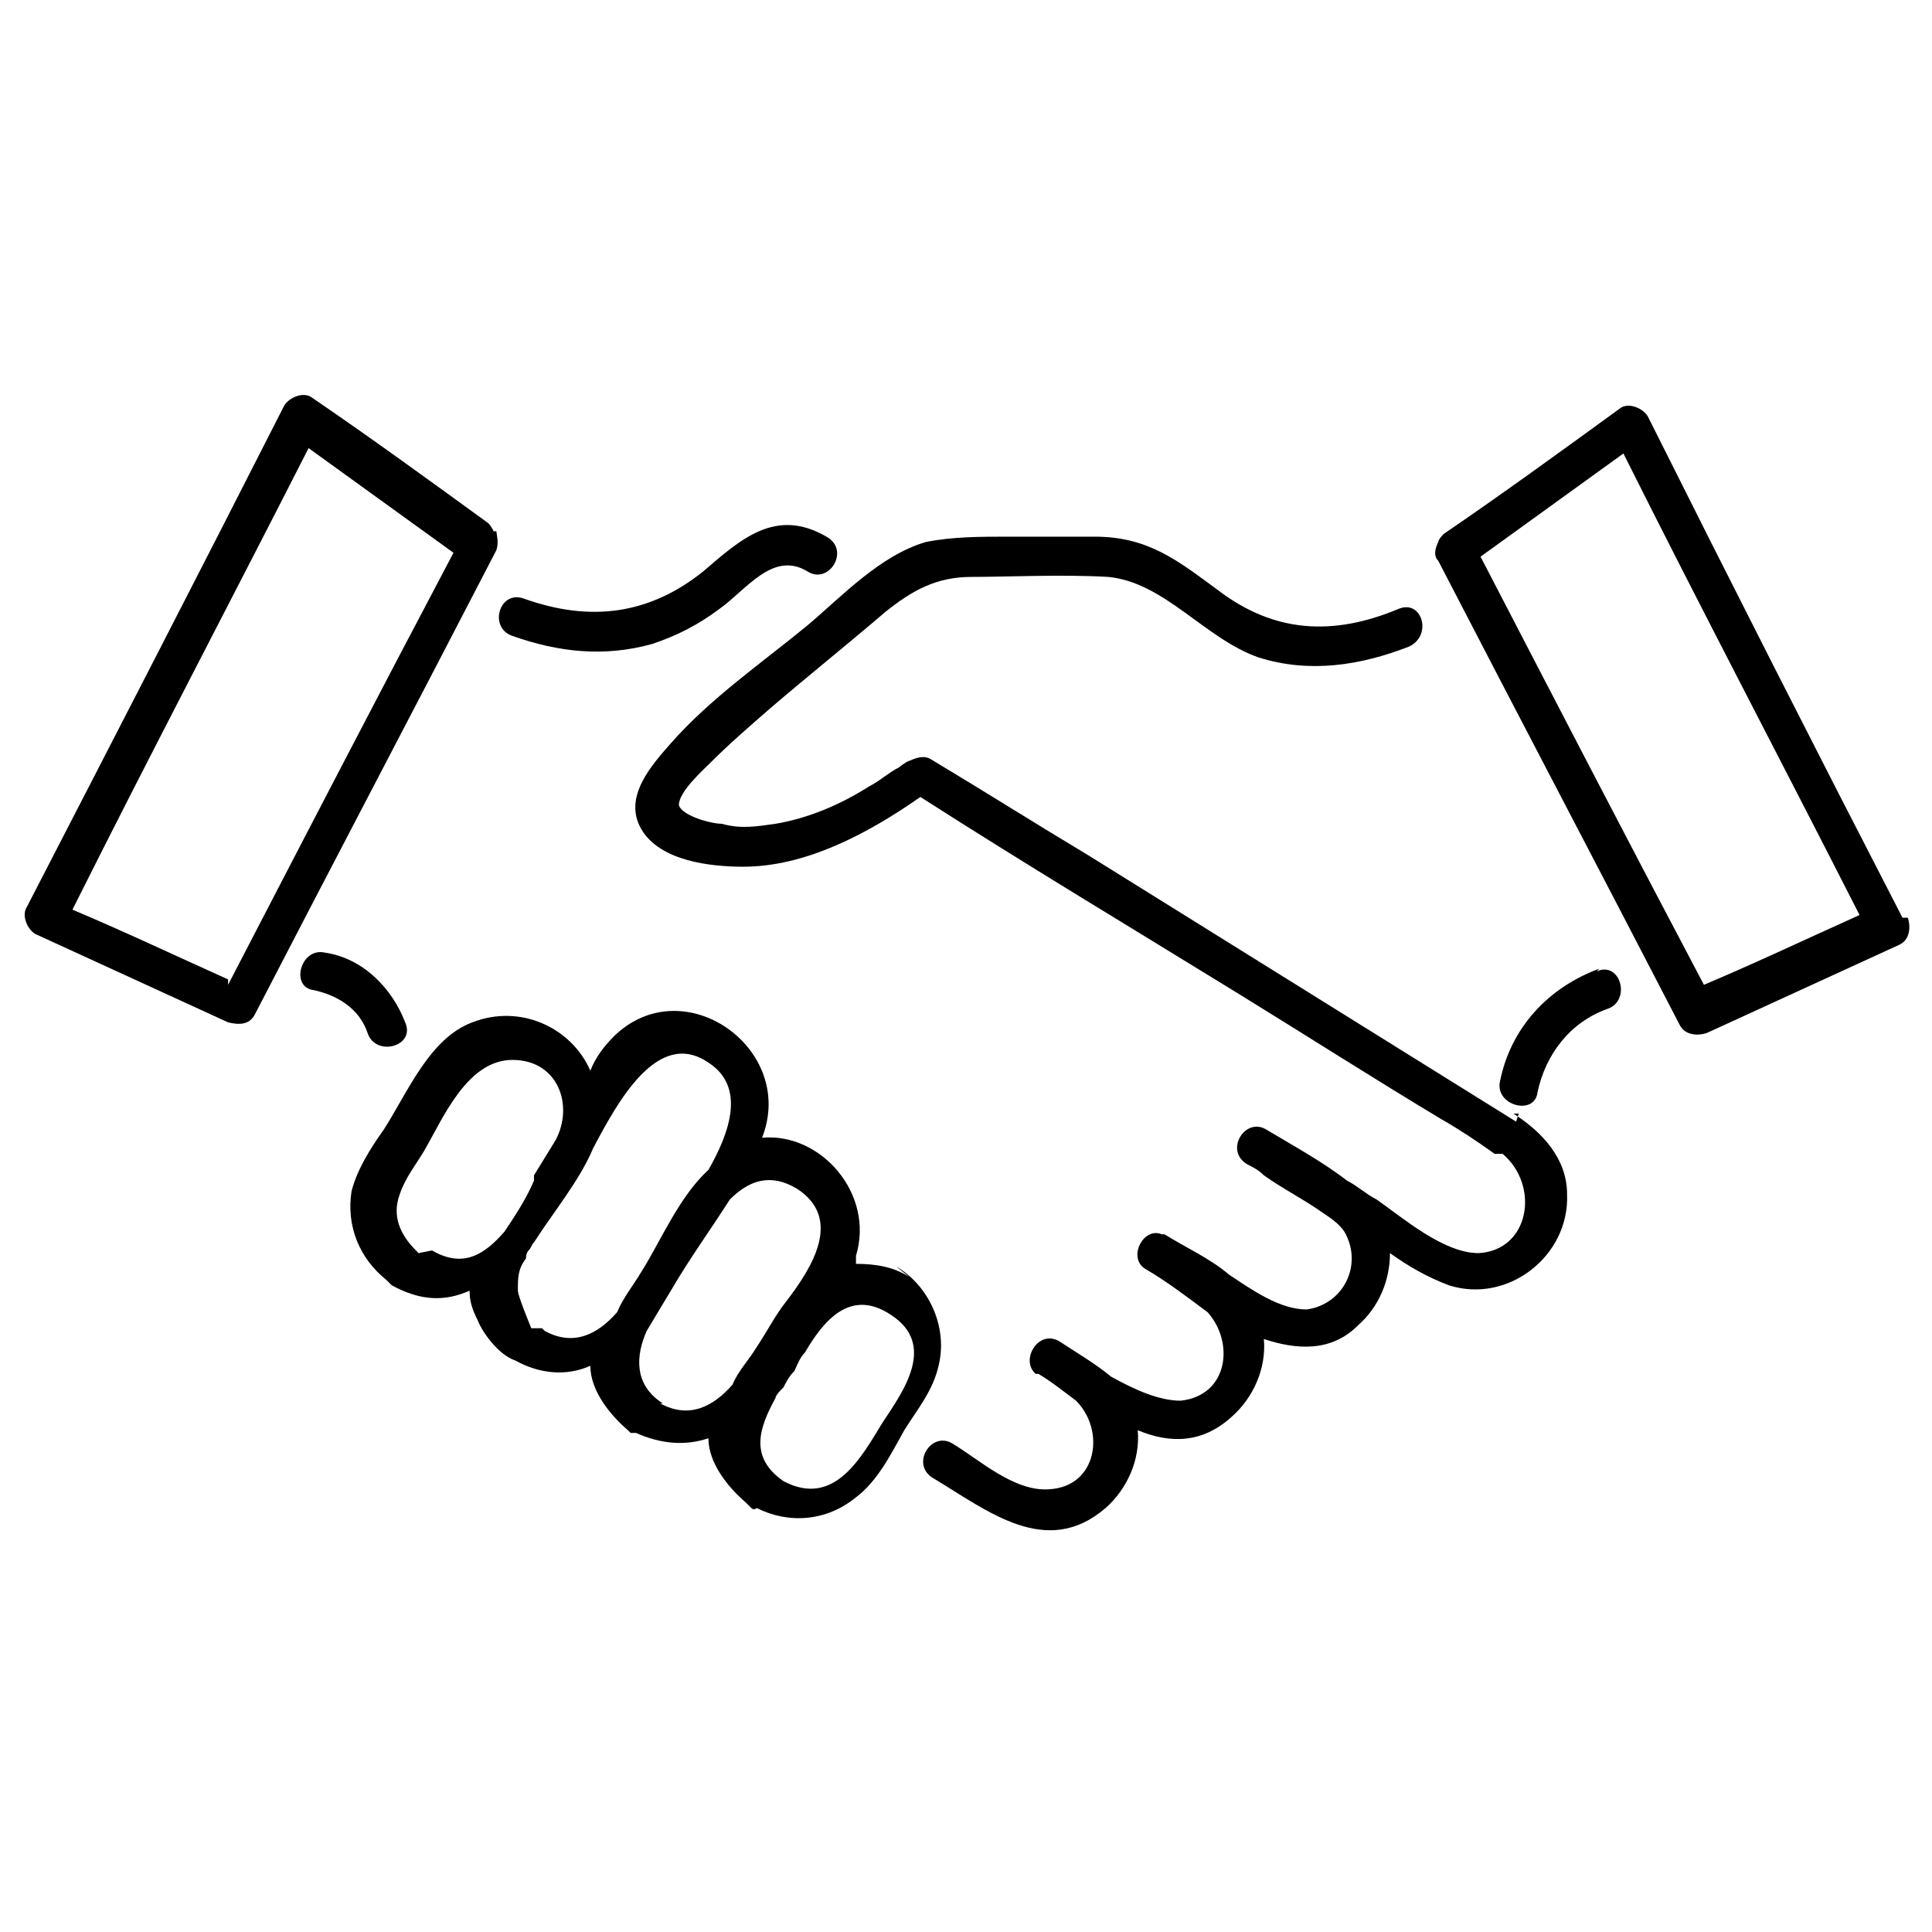 <?xml version="1.0" encoding="UTF-8"?>
<svg id="Layer_1" xmlns="http://www.w3.org/2000/svg" version="1.1" viewBox="0 0 72 72">
  <!-- Generator: Adobe Illustrator 29.1.0, SVG Export Plug-In . SVG Version: 2.1.0 Build 142)  -->
  <path d="M33.9,47.6c-.6-.4-1.3-.5-2-.5,0,0,0-.2,0-.3.7-2.3-1.3-4.6-3.5-4.4,1.3-3.3-2.9-6.3-5.5-3.8-.4.4-.7.8-.9,1.3-.7-1.6-2.6-2.5-4.4-1.8-1.6.6-2.4,2.6-3.3,4-.5.7-1,1.5-1.2,2.3-.2,1.3.3,2.5,1.3,3.3,0,0,.1.1.2.2,1.1.6,2,.6,2.9.2,0,.4.1.7.3,1.1.2.5.8,1.3,1.4,1.5.9.5,1.9.6,2.8.2,0,.9.7,1.8,1.4,2.4,0,0,0,0,.1.1h0c0,0,.2,0,.2,0,.9.4,1.8.5,2.7.2,0,.9.7,1.8,1.4,2.4,0,0,.1.1.2.2s.2,0,.2,0c1.2.6,2.6.5,3.7-.4.8-.6,1.3-1.6,1.8-2.5.5-.8,1.1-1.5,1.3-2.5.3-1.4-.4-2.9-1.6-3.6h0ZM15.6,46.7h0s0,0-.1-.1c-.6-.6-.9-1.3-.6-2.1.2-.6.6-1.1.9-1.6.7-1.2,1.6-3.4,3.3-3.4s2.3,1.7,1.6,3h0l-.8,1.3s0,0,0,.1c0,0,0,0,0,.1h0c-.3.7-.7,1.3-1.1,1.9-.7.8-1.5,1.4-2.7.7h0ZM20.2,49.5c0,0-.2,0-.4,0h0s-.5-1.2-.5-1.4c0-.5,0-.8.3-1.2,0,0,0-.2.1-.3s.1-.2.2-.3c.7-1.1,1.7-2.3,2.2-3.5.9-1.7,2.4-4.5,4.3-3.2,1.4.9.8,2.6,0,4-1.1,1-1.8,2.7-2.5,3.8-.3.5-.7,1-.9,1.5-.7.8-1.6,1.3-2.7.7h0ZM24.7,52.3h0c-1.1-.7-1-1.8-.6-2.7.3-.5.6-1,.9-1.5.7-1.2,1.5-2.3,2.2-3.4.7-.7,1.5-1,2.5-.4,1.7,1.1.6,2.9-.4,4.2-.4.5-.7,1.1-1.1,1.7-.3.5-.7.9-.9,1.4-.7.8-1.6,1.3-2.7.7h0ZM32.9,53c-.8,1.3-1.8,3.2-3.7,2.2h0c-1.3-.9-.9-2-.3-3.1,0-.1.2-.3.3-.4.1-.2.2-.4.4-.6h0c.1-.2.2-.5.4-.7.7-1.2,1.7-2.4,3.2-1.4,1.7,1.1.5,2.8-.3,4,0,0,0,0,0,0Z"/>
  <polygon points="52.3 22.8 52.3 22.8 52.3 22.8 52.3 22.8"/>
  <path d="M56.5,41.8c-5.3-3.3-10.6-6.6-15.9-9.9-2-1.2-3.9-2.4-5.9-3.6-.3-.2-.7,0-.9.1.3-.2-.2.1-.3.2-.4.2-.7.5-1.1.7-1.1.7-2.3,1.2-3.5,1.4-.7.1-1.3.2-2,0-.4,0-1.5-.3-1.6-.7,0-.5.9-1.3,1.2-1.6.7-.7,1.4-1.3,2.2-2,1.4-1.2,2.9-2.4,4.3-3.6,1-.8,1.9-1.3,3.2-1.3s3.4-.1,5.1,0c2.1.2,3.6,2.3,5.6,3,1.9.6,3.8.3,5.6-.4.9-.4.5-1.8-.4-1.4-2.4,1-4.6.9-6.7-.7-1.5-1.1-2.6-2-4.6-2h-3.2c-1.1,0-2.1,0-3.1.2-1.7.5-3.1,2-4.4,3.1-1.7,1.4-3.6,2.7-5.1,4.4-.7.8-1.8,2-1.1,3.2s2.6,1.4,3.8,1.4c2.3,0,4.6-1.2,6.6-2.6,3.9,2.5,7.9,4.9,11.8,7.3,2.6,1.6,5.1,3.2,7.6,4.7.7.4,1.3.8,2,1.3h.3c1.4,1.2,1,3.6-.9,3.7-1.3,0-2.8-1.3-3.8-2-.4-.2-.7-.5-1.1-.7-.9-.7-2-1.3-3-1.9-.8-.5-1.6.8-.7,1.3h0c.2.1.4.2.6.4h0c.7.5,1.5.9,2.2,1.4.3.2.6.4.8.7.7,1.2,0,2.7-1.4,2.9-1,0-2-.7-2.9-1.3-.7-.6-1.6-1-2.4-1.5,0,0,0,0-.1,0-.7-.3-1.3.9-.6,1.3h0c.7.4,1.5,1,2.3,1.6,1,1.1.8,3.1-1,3.3-.8,0-1.7-.4-2.6-.9-.6-.5-1.3-.9-1.9-1.3-.8-.5-1.5.7-.9,1.2,0,0,0,0,.1,0h0c.5.3,1,.7,1.4,1,1.1,1.1.8,3.2-1,3.3-1.3.1-2.6-1.1-3.6-1.7-.8-.5-1.6.8-.7,1.3,2,1.2,4.2,3,6.4,1.1.8-.7,1.3-1.8,1.2-2.9,1.2.5,2.4.5,3.5-.5.8-.7,1.3-1.8,1.2-2.9,1.2.4,2.5.5,3.5-.5.8-.7,1.2-1.7,1.2-2.7.7.5,1.4.9,2.2,1.2,2.2.7,4.5-1.1,4.4-3.4,0-1.3-.9-2.3-2-3,0,0,.2,0,.2,0Z"/>
  <path d="M19.1,23.7h0c1.7.6,3.4.8,5.2.3.9-.3,1.7-.7,2.5-1.3,1-.7,2-2.2,3.3-1.4.8.5,1.6-.8.7-1.3-1.9-1.1-3.2.1-4.6,1.3-2,1.6-4.2,1.9-6.7,1-.9-.3-1.3,1.1-.4,1.4,0,0,0,0,0,0Z"/>
  <path d="M59.6,36.1c-1.9.7-3.3,2.2-3.7,4.2-.2.9,1.3,1.3,1.4.4.3-1.4,1.2-2.6,2.6-3.1.9-.3.5-1.8-.4-1.4h0Z"/>
  <path d="M15.1,38.1c-.5-1.3-1.6-2.4-3-2.6-.9-.2-1.3,1.3-.4,1.4.9.2,1.7.7,2,1.6.3.9,1.8.5,1.4-.4,0,0,0,0,0,0Z"/>
  <path d="M70.9,34.2c-3.2-6.2-6.4-12.5-9.5-18.7-.2-.3-.7-.5-1-.3-2.2,1.6-4.4,3.2-6.6,4.7,0,0-.2.2-.2.3-.1.2-.2.5,0,.7,3,5.8,6,11.5,9,17.3.2.4.7.4,1,.3,2.4-1.1,4.8-2.2,7.2-3.3.4-.2.4-.7.3-1h0ZM55.1,20.8c1.8-1.3,3.6-2.6,5.4-3.9,2.9,5.8,5.9,11.5,8.8,17.2-2,.9-3.9,1.8-5.8,2.6-2.8-5.3-5.6-10.7-8.4-16.1h0Z"/>
  <path d="M18.4,19.8c0,0-.1-.2-.2-.3h0c-2.2-1.6-4.4-3.2-6.6-4.7-.3-.2-.8,0-1,.3-3.2,6.3-6.4,12.5-9.6,18.7-.2.3,0,.8.3,1,2.4,1.1,4.8,2.2,7.2,3.3.4.1.8.1,1-.3,3-5.8,6-11.5,9-17.3.1-.3,0-.6,0-.7h0ZM8.5,36.5c-2-.9-3.9-1.8-5.8-2.6,2.9-5.8,5.9-11.5,8.8-17.2,1.8,1.3,3.6,2.6,5.4,3.9-2.8,5.3-5.6,10.7-8.4,16.1h0Z"/>
</svg>